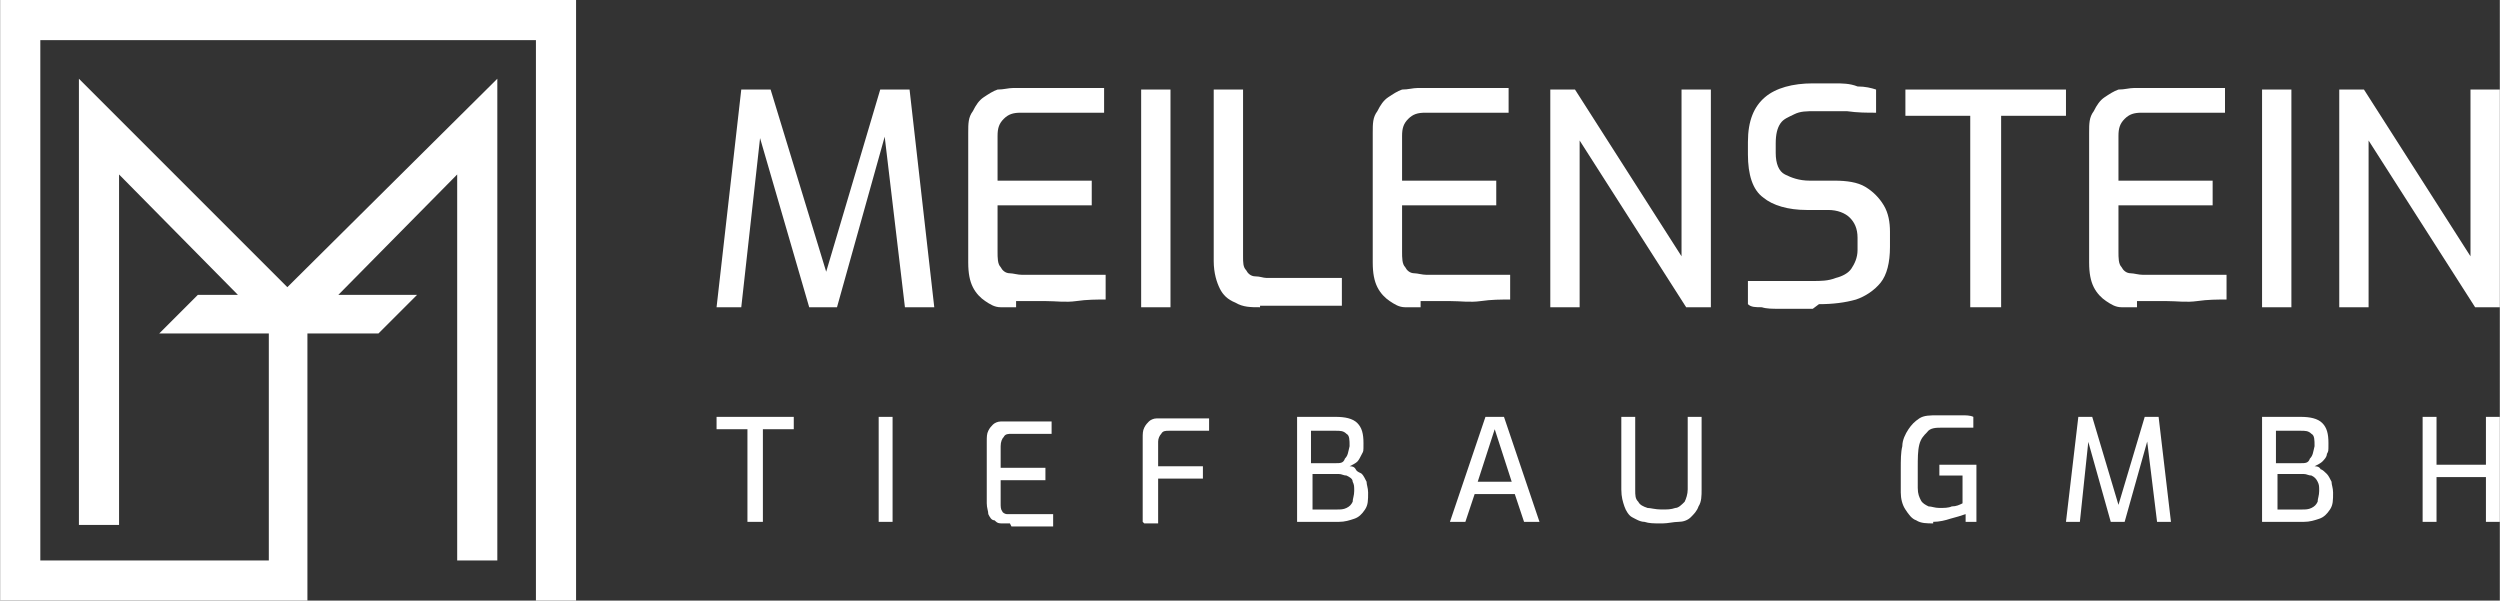 <svg xmlns="http://www.w3.org/2000/svg" id="Ebene_1" width="57.11mm" height="13.72mm" viewBox="0 0 161.9 38.9"><rect x="0" y="0" width="161.9" height="38.9" fill="#333333" stroke="none"/><g id="Ebene_11" data-name="Ebene_1"><g><polygon points="0 0 0 .2 0 2.6 0 36.3 0 38.9 2.6 38.9 17.4 38.9 19.9 38.9 19.9 38.9 19.9 36.3 19.9 36.3 19.9 21.6 24.5 21.6 27 19.1 21.9 19.1 29.6 11.3 29.6 36.3 32.2 36.3 32.2 5.1 18.6 18.6 5.1 5.1 5.1 34 7.7 34 7.7 11.3 15.4 19.1 12.8 19.1 10.3 21.6 17.4 21.6 17.4 36.3 2.6 36.3 2.6 2.6 34.7 2.6 34.7 38.9 37.3 38.9 37.3 2.6 37.3 2.6 37.3 0 0 0" fill="#fff"></polygon><g><g><path d="M46.4,19.9l1.6-14.1h1.9l3.6,11.8,3.5-11.8h1.9l1.6,14.1h-1.9l-1.4-11.8h.3l-3.3,11.8h-1.8l-3.4-11.7h.3l-1.3,11.7h-1.9.3Z" fill="#fff"></path><path d="M65.8,19.9h-1c-.4,0-.7-.2-1-.4s-.6-.5-.8-.9-.3-.9-.3-1.6v-8.4c0-.6,0-1,.3-1.4.2-.4.4-.7.7-.9.3-.2.6-.4.9-.5.4,0,.7-.1,1-.1h5.9v1.6h-5.4c-.5,0-.8.1-1.1.4-.3.3-.4.6-.4,1.1v2.9h6.1v1.6h-6.1v3c0,.4,0,.8.2,1,.1.2.3.4.6.4.2,0,.5.1.8.1h5.4v1.6c-.6,0-1.2,0-1.9.1s-1.3,0-2,0h-1.9v.4Z" fill="#fff"></path><path d="M73.9,19.9V5.8h1.9v14.1s-1.9,0-1.9,0Z" fill="#fff"></path><path d="M81.6,19.9c-.6,0-1.1,0-1.6-.3-.5-.2-.8-.5-1-.9s-.4-1-.4-1.8V5.8h1.9v10.8c0,.4,0,.7.2.9.1.2.3.4.6.4s.5.1.7.1h4.9v1.8h-5.3v.1Z" fill="#fff"></path><path d="M92,19.9h-1c-.4,0-.7-.2-1-.4s-.6-.5-.8-.9-.3-.9-.3-1.6v-8.4c0-.6,0-1,.3-1.4.2-.4.4-.7.7-.9.3-.2.6-.4.9-.5.4,0,.7-.1,1-.1h5.9v1.6h-5.4c-.5,0-.8.1-1.1.4-.3.3-.4.6-.4,1.1v2.9h6.1v1.6h-6.1v3c0,.4,0,.8.2,1,.1.2.3.4.6.4.2,0,.5.1.8.1h5.4v1.6c-.6,0-1.2,0-1.9.1s-1.3,0-2,0h-1.9v.4Z" fill="#fff"></path><path d="M100.4,19.9V5.8h1.6l6.9,10.8V5.8h1.9v14.1h-1.6l-6.9-10.8v10.8s-1.9,0-1.9,0Z" fill="#fff"></path><path d="M117.4,20h-2.2c-.4,0-.8,0-1.1-.1-.4,0-.7,0-.9-.2v-1.5h4.2c.5,0,1,0,1.5-.2.4-.1.8-.3,1-.6.2-.3.4-.7.4-1.2v-.8c0-.6-.2-1-.5-1.3s-.8-.5-1.4-.5h-1.4c-1.2,0-2.2-.3-2.8-.8-.7-.5-1-1.5-1-2.8v-.8c0-1.4.4-2.3,1.1-2.9s1.8-.9,3.1-.9h1.4c.5,0,1,0,1.5.2.5,0,.9.1,1.2.2v1.5c-.6,0-1.2,0-1.9-.1h-2c-.6,0-1,0-1.4.2s-.7.3-.9.6c-.2.3-.3.7-.3,1.3v.6c0,.7.2,1.2.6,1.4s.9.4,1.6.4h1.6c.8,0,1.5.1,2,.4.5.3.9.7,1.2,1.2.3.5.4,1.1.4,1.7v1c0,1-.2,1.8-.6,2.3s-1,.9-1.6,1.1c-.7.2-1.5.3-2.4.3l-.4.3Z" fill="#fff"></path><path d="M127.6,19.9V7.5h-4.2v-1.7h10.4v1.7h-4.2v12.4h-2Z" fill="#fff"></path><path d="M138.4,19.9h-1c-.4,0-.7-.2-1-.4s-.6-.5-.8-.9-.3-.9-.3-1.6v-8.4c0-.6,0-1,.3-1.4.2-.4.4-.7.7-.9.3-.2.6-.4.9-.5.4,0,.7-.1,1-.1h5.9v1.6h-5.4c-.5,0-.8.1-1.1.4-.3.3-.4.6-.4,1.1v2.9h6.1v1.6h-6.1v3c0,.4,0,.8.2,1,.1.2.3.4.6.4.2,0,.5.1.8.1h5.4v1.6c-.6,0-1.2,0-1.9.1s-1.3,0-2,0h-1.9v.4Z" fill="#fff"></path><path d="M146.5,19.9V5.8h1.9v14.1s-1.9,0-1.9,0Z" fill="#fff"></path><path d="M151.5,19.9V5.8h1.6l6.9,10.8V5.8h1.9v14.1h-1.6l-6.9-10.8v10.8s-1.9,0-1.9,0Z" fill="#fff"></path></g><path d="M48.4,33.8v-6h-2v-.8h5v.8h-2v6h-1Z" fill="#fff"></path><path d="M56.9,33.8v-6.8h.9v6.8h-.9Z" fill="#fff"></path><path d="M65.4,33.9h-.5c-.2,0-.3,0-.5-.2-.2,0-.3-.2-.4-.4,0-.2-.1-.4-.1-.7v-4c0-.3,0-.5.1-.7s.2-.3.3-.4c.1-.1.3-.2.5-.2h3.3v.8h-2.6c-.2,0-.4,0-.5.2-.1.1-.2.3-.2.6v1.4h2.9v.8h-2.9v1.5c0,.2,0,.4.1.5,0,.1.2.2.3.2h3v.8h-2.7l-.1-.2Z" fill="#fff"></path><path d="M74,33.8v-5.4c0-.3,0-.5.1-.7s.2-.3.3-.4c.1-.1.3-.2.5-.2h3.4v.8h-2.6c-.2,0-.4,0-.5.2-.1.1-.2.3-.2.5v1.6h2.9v.8h-2.9v2.9h-.9l-.1-.1Z" fill="#fff"></path><path d="M84,33.8v-6.8h2.5c.6,0,1.1.1,1.4.4s.4.7.4,1.3,0,.5-.1.7-.2.4-.3.5c-.1.1-.3.2-.5.3.1,0,.3,0,.4.2s.3.2.4.3c.1.1.2.3.3.5,0,.2.1.4.1.7,0,.5,0,.8-.2,1.1s-.4.5-.7.6c-.3.1-.6.2-1,.2h-2.7ZM84.9,30h1.6c.3,0,.5,0,.6-.3.2-.2.2-.4.3-.8,0-.4,0-.7-.2-.8-.2-.2-.4-.2-.7-.2h-1.6s0,2.1,0,2.1ZM84.9,33h1.7c.2,0,.4,0,.6-.1s.3-.2.4-.4c0-.2.1-.4.1-.7s0-.4-.1-.6c0-.2-.2-.3-.4-.4-.2,0-.3-.1-.5-.1h-1.7v2.3h-.1Z" fill="#fff"></path><path d="M93.9,33.8l2.3-6.8h1.2l2.3,6.8h-1l-.6-1.8h-2.6l-.6,1.8h-1ZM95.7,31.2h2.2l-1.1-3.4-1.1,3.4Z" fill="#fff"></path><path d="M107.5,33.9c-.4,0-.7,0-1-.1-.3,0-.6-.2-.8-.3s-.4-.4-.5-.7-.2-.6-.2-1.1v-4.7h.9v4.7c0,.4,0,.6.2.8.1.2.3.3.6.4.2,0,.5.1.9.1s.6,0,.9-.1c.2,0,.4-.2.6-.4.1-.2.2-.5.2-.8v-4.7h.9v4.7c0,.4,0,.8-.2,1.1-.1.3-.3.5-.5.7s-.5.3-.8.3-.7.1-1,.1h-.2Z" fill="#fff"></path><path d="M125.2,33.9c-.4,0-.8,0-1.1-.2-.3-.1-.5-.4-.7-.7s-.3-.7-.3-1.1v-1.5c0-.6,0-1.1.1-1.5,0-.4.2-.8.4-1.1.2-.3.4-.5.7-.7s.7-.2,1.2-.2h1.6c.2,0,.5,0,.7.1v.7h-2c-.4,0-.8,0-1,.3-.2.2-.4.4-.5.8s-.1.9-.1,1.5v1.3c0,.4.1.6.2.8s.3.3.5.4c.2,0,.4.1.7.1s.6,0,.8-.1c.3,0,.5-.1.7-.2v-1.8h-1.5v-.7h2.4v3.7h-.7v-.5c-.3.1-.6.2-1,.3-.3.1-.7.2-1.1.2v.1Z" fill="#fff"></path><path d="M133.8,33.8l.8-6.8h.9l1.7,5.7,1.7-5.7h.9l.8,6.8h-.9l-.7-5.7h.2l-1.6,5.7h-.9l-1.6-5.7h.2l-.6,5.7h-.9,0Z" fill="#fff"></path><path d="M146.5,33.8v-6.8h2.5c.6,0,1.1.1,1.4.4.3.3.4.7.4,1.3s0,.5-.1.7c0,.2-.2.4-.3.5s-.3.2-.5.3c.1,0,.3,0,.4.2.1,0,.3.2.4.3.1.1.2.3.3.5,0,.2.1.4.1.7,0,.5,0,.8-.2,1.1s-.4.5-.7.6-.6.2-1,.2h-2.7ZM147.4,30h1.6c.3,0,.5,0,.6-.3.2-.2.2-.4.3-.8,0-.4,0-.7-.2-.8-.2-.2-.4-.2-.7-.2h-1.6v2.1h0ZM147.4,33h1.7c.2,0,.4,0,.6-.1s.3-.2.4-.4c0-.2.1-.4.1-.7s0-.4-.1-.6-.2-.3-.4-.4c-.2,0-.3-.1-.5-.1h-1.7v2.3h-.1Z" fill="#fff"></path><path d="M156.9,33.8v-6.8h.9v3.1h3.2v-3.1h.9v6.8h-.9v-2.9h-3.2v2.9h-.9Z" fill="#fff"></path></g></g></g></svg>